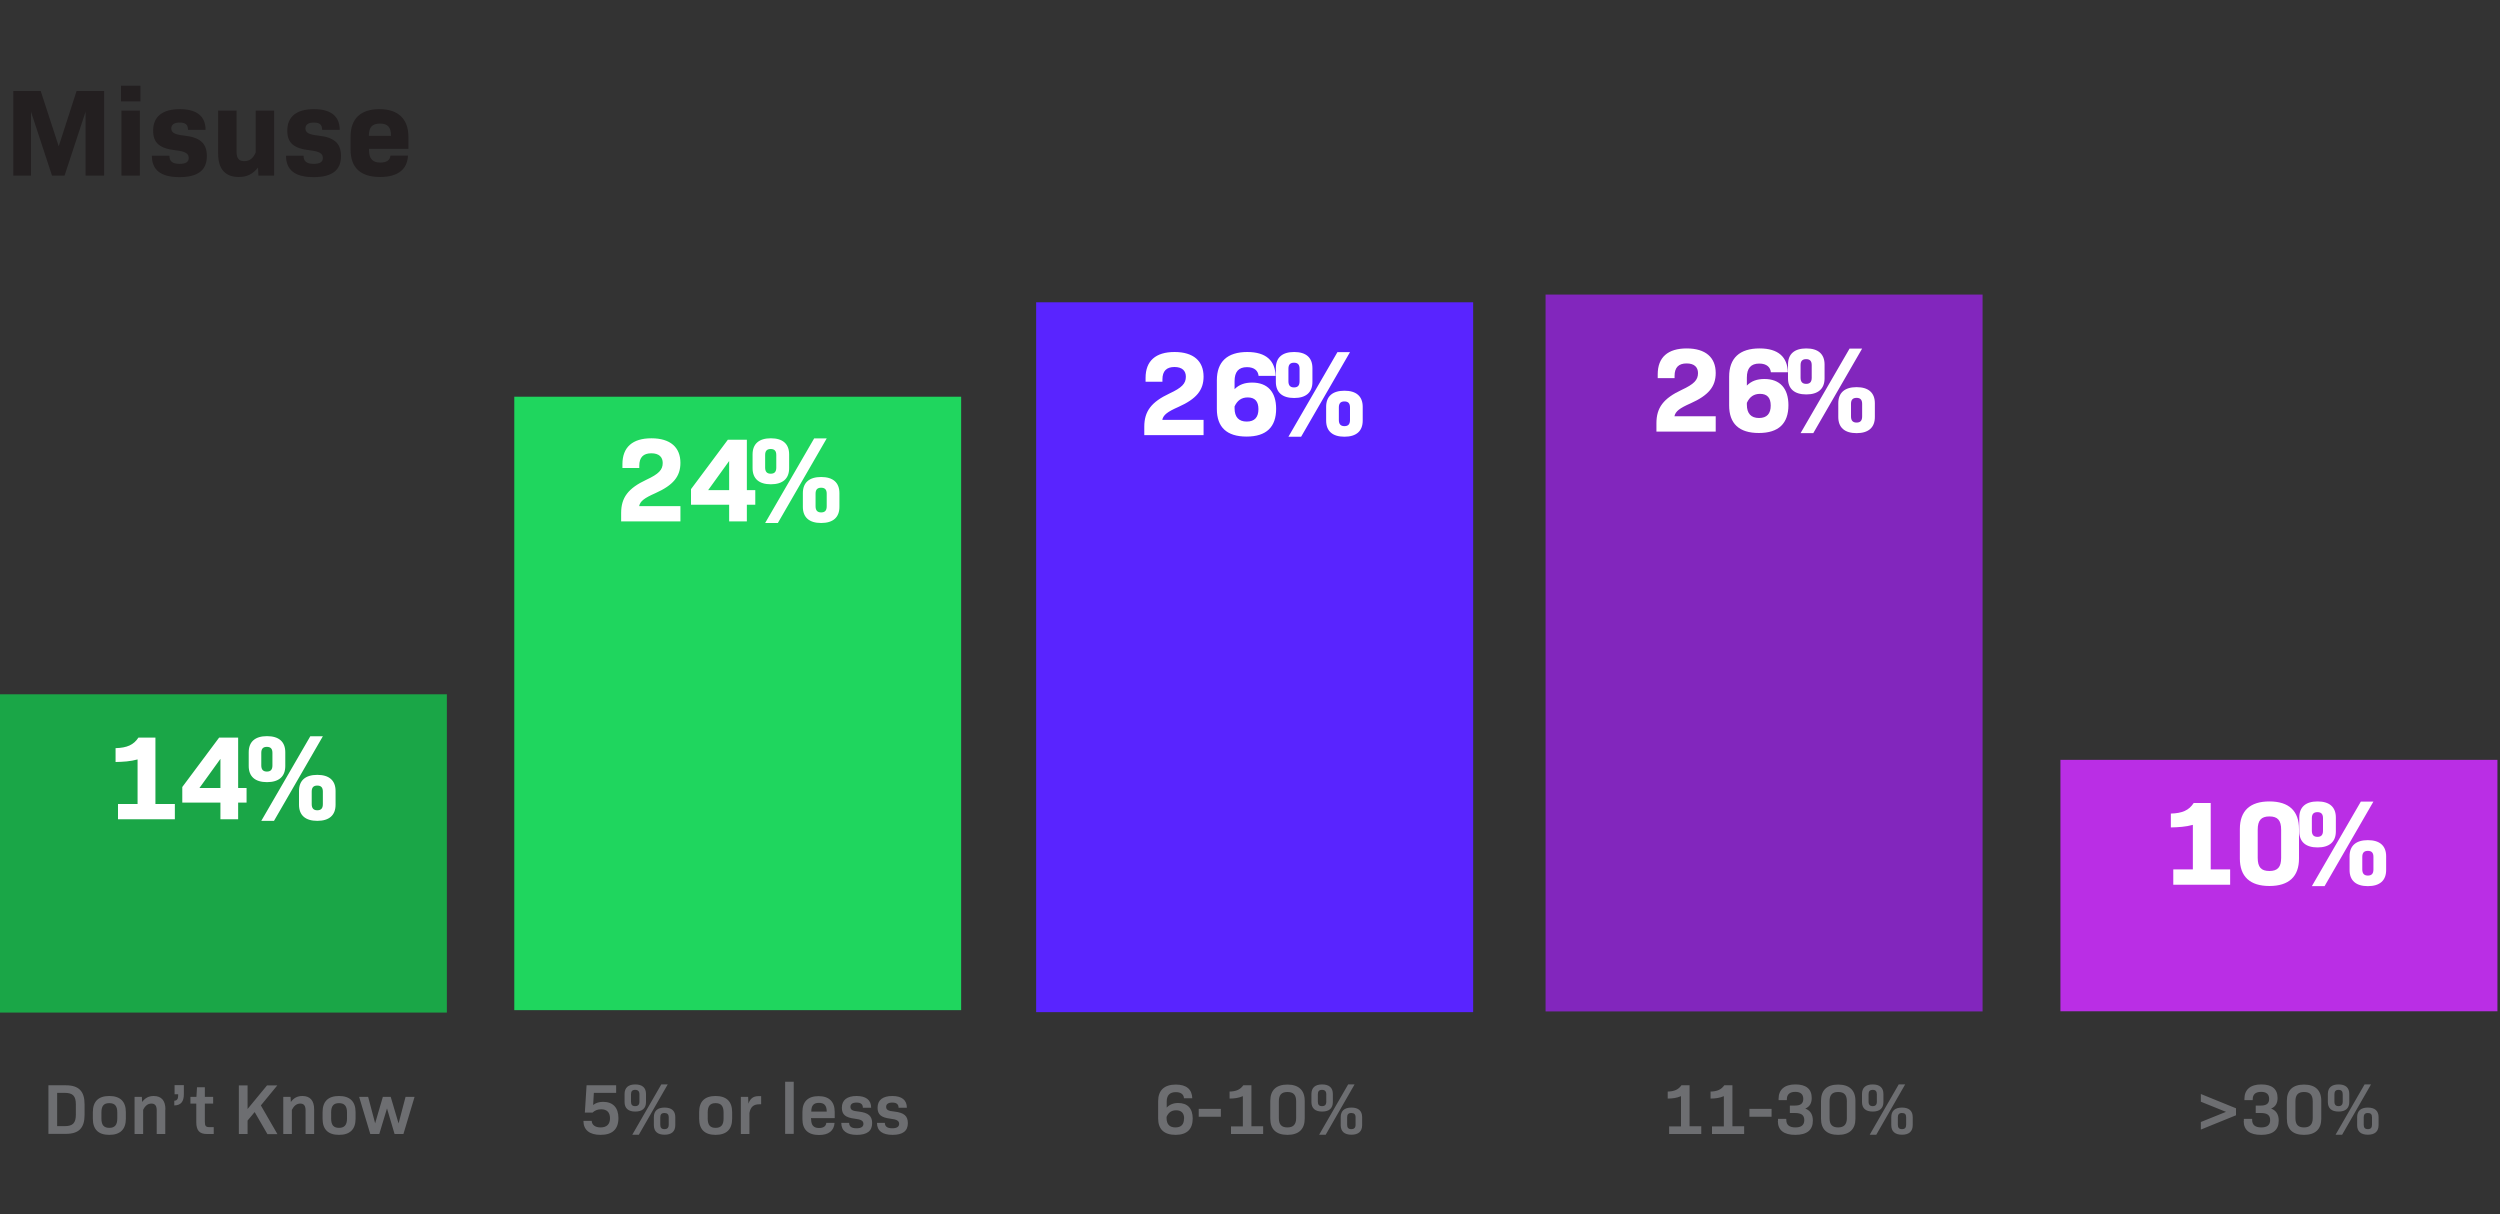 <svg xmlns="http://www.w3.org/2000/svg" width="999.087" height="485.271" viewBox="0 0 999.087 485.271"><rect x="0" y="0" width="999.087" height="485.271" fill="#333333" stroke="none"/><g fill="none" fill-rule="evenodd"><path d="M0 0h999.087v485.271H0z"/><path fill="#1AA647" fill-rule="nonzero" d="M0 277.461h178.58v127.198H0z"/><path fill="#1FD65E" fill-rule="nonzero" d="M205.526 158.541h178.58v245.147h-178.58z"/><path fill="#5924FF" fill-rule="nonzero" d="M414.079 120.804h174.64v283.683h-174.64z"/><path fill="#8226BD" fill-rule="nonzero" d="M617.664 117.721h174.64v286.481h-174.64z"/><path fill="#BA2EE5" fill-rule="nonzero" d="M823.419 303.665h174.64v100.48h-174.64z"/><path fill="#FFF" fill-rule="nonzero" d="M69.879 321.306v6.109H47.157v-6.109h7.821v-17.812c-2.797.8-5.88.97-8.792 1.028v-5.538c4.568-.114 7.25-1.313 9.135-4.225h6.794v26.547h7.764ZM98.538 320.735H95.17v6.68h-7.08v-6.68H72.849v-6.223l14.73-19.753h7.592v20.153h3.368v5.823Zm-10.447-5.823v-11.646l-8.392 11.646h8.392ZM99.395 306.12v-5.48c0-4.225 2.569-6.452 7.307-6.452 4.739 0 7.308 2.227 7.308 6.451v5.481c0 4.225-2.569 6.451-7.308 6.451-4.738 0-7.307-2.226-7.307-6.45ZM124 294.245h5.024L109.5 328.043h-5.081L124 294.245Zm-15.13 11.647v-5.024c0-1.656-.741-2.398-2.226-2.398-1.484 0-2.226.742-2.226 2.398v5.024c0 1.655.742 2.455 2.226 2.455 1.485 0 2.227-.743 2.227-2.455Zm10.62 15.7v-5.481c0-4.225 2.569-6.451 7.307-6.451 4.739 0 7.308 2.226 7.308 6.451v5.48c0 4.225-2.57 6.452-7.308 6.452-4.738 0-7.307-2.227-7.307-6.451Zm9.534-.229v-5.024c0-1.655-.742-2.397-2.227-2.397-1.484 0-2.226.742-2.226 2.397v5.024c0 1.656.742 2.455 2.226 2.455 1.485 0 2.227-.742 2.227-2.455ZM255.424 202.272h16.499v6.109H248.23v-3.368c0-6.166 2.798-9.877 10.105-13.303 4.91-2.283 6.509-3.939 6.509-6.68 0-2.34-1.428-3.881-4.568-3.881-3.14 0-4.795 1.598-4.795 4.967v.913h-6.737v-1.541c0-6.794 4.053-10.334 11.59-10.334 7.535 0 11.589 3.597 11.589 9.82 0 5.423-2.855 8.906-9.991 12.103-4.396 1.941-6.109 3.197-6.508 5.195ZM301.838 201.701h-3.368v6.68h-7.08v-6.68h-15.242v-6.223l14.729-19.753h7.593v20.153h3.368v5.823Zm-10.447-5.823v-11.646l-8.393 11.646h8.393ZM300.754 187.086v-5.48c0-4.225 2.569-6.452 7.307-6.452 4.739 0 7.308 2.227 7.308 6.451v5.481c0 4.225-2.57 6.451-7.308 6.451-4.738 0-7.307-2.226-7.307-6.45Zm24.606-11.875h5.024l-19.525 33.798h-5.081l19.582-33.798Zm-15.13 11.647v-5.024c0-1.656-.742-2.398-2.226-2.398s-2.226.742-2.226 2.398v5.024c0 1.655.742 2.455 2.226 2.455s2.227-.743 2.227-2.455Zm10.62 15.7v-5.481c0-4.225 2.569-6.451 7.307-6.451 4.739 0 7.308 2.226 7.308 6.451v5.48c0 4.225-2.57 6.452-7.308 6.452-4.738 0-7.307-2.227-7.307-6.451Zm9.534-.229v-5.024c0-1.655-.743-2.397-2.227-2.397s-2.226.742-2.226 2.397v5.024c0 1.656.742 2.455 2.226 2.455s2.227-.742 2.227-2.455ZM669.16 166.362h16.499v6.109h-23.693v-3.368c0-6.166 2.798-9.877 10.105-13.303 4.91-2.283 6.509-3.939 6.509-6.68 0-2.34-1.428-3.881-4.568-3.881-3.14 0-4.795 1.598-4.795 4.967v.913h-6.737v-1.541c0-6.794 4.053-10.334 11.59-10.334 7.535 0 11.589 3.597 11.589 9.82 0 5.423-2.855 8.906-9.991 12.103-4.396 1.941-6.109 3.197-6.508 5.195ZM714.718 161.91c0 7.307-3.882 11.132-11.818 11.132-7.935 0-11.875-3.768-11.875-11.019v-11.475c0-7.422 4.168-11.304 12.16-11.304 7.537 0 11.133 3.483 11.305 9.534h-6.794c-.171-1.94-1.599-3.482-4.625-3.482-3.368 0-4.966 1.884-4.966 5.595v3.197c1.826-1.827 4.053-2.626 7.022-2.626 6.166 0 9.591 3.71 9.591 10.504v-.057Zm-7.08.17c0-3.083-1.37-4.681-4.281-4.681-2.455 0-4.168 1.199-5.252 3.597v.742c0 3.482 1.655 5.31 4.852 5.31s4.682-1.77 4.682-4.968Z"/><path fill="#FFF" fill-rule="nonzero" d="M714.547 151.176v-5.48c0-4.225 2.569-6.452 7.307-6.452 4.739 0 7.308 2.227 7.308 6.451v5.481c0 4.225-2.57 6.451-7.308 6.451-4.738 0-7.307-2.226-7.307-6.45Zm24.606-11.875h5.024L724.652 173.1h-5.081l19.582-33.798Zm-15.13 11.647v-5.024c0-1.656-.741-2.398-2.226-2.398-1.484 0-2.226.742-2.226 2.398v5.024c0 1.655.742 2.455 2.226 2.455 1.485 0 2.227-.743 2.227-2.455Zm10.62 15.7v-5.481c0-4.225 2.569-6.451 7.307-6.451 4.739 0 7.308 2.226 7.308 6.45v5.482c0 4.224-2.57 6.45-7.308 6.45-4.738 0-7.307-2.226-7.307-6.45Zm9.534-.229v-5.024c0-1.655-.742-2.398-2.227-2.398-1.484 0-2.226.743-2.226 2.398v5.024c0 1.656.742 2.455 2.226 2.455 1.485 0 2.227-.742 2.227-2.455ZM464.49 167.79h16.499v6.108h-23.693v-3.368c0-6.166 2.798-9.877 10.105-13.302 4.91-2.284 6.509-3.94 6.509-6.68 0-2.34-1.428-3.882-4.568-3.882-3.14 0-4.795 1.598-4.795 4.967v.913h-6.737v-1.541c0-6.794 4.053-10.334 11.59-10.334 7.535 0 11.589 3.597 11.589 9.82 0 5.424-2.855 8.906-9.991 12.103-4.396 1.941-6.109 3.197-6.508 5.195ZM509.99 163.336c0 7.308-3.881 11.133-11.817 11.133s-11.875-3.768-11.875-11.018v-11.476c0-7.421 4.168-11.304 12.16-11.304 7.537 0 11.133 3.483 11.305 9.535h-6.794c-.172-1.942-1.599-3.483-4.625-3.483-3.368 0-4.967 1.884-4.967 5.595v3.197c1.827-1.827 4.054-2.626 7.023-2.626 6.165 0 9.59 3.71 9.59 10.504v-.057Zm-7.078.172c0-3.083-1.37-4.682-4.282-4.682-2.455 0-4.168 1.2-5.253 3.597v.742c0 3.483 1.656 5.31 4.853 5.31s4.682-1.77 4.682-4.967ZM509.877 152.603v-5.48c0-4.225 2.569-6.452 7.307-6.452 4.739 0 7.308 2.227 7.308 6.452v5.48c0 4.225-2.57 6.452-7.308 6.452-4.738 0-7.307-2.227-7.307-6.452Zm24.606-11.875h5.024l-19.525 33.798H514.9l19.582-33.798Zm-15.13 11.647v-5.024c0-1.656-.741-2.398-2.226-2.398-1.484 0-2.226.742-2.226 2.398v5.024c0 1.656.742 2.455 2.226 2.455 1.485 0 2.227-.742 2.227-2.455Zm10.62 15.7v-5.48c0-4.226 2.569-6.452 7.307-6.452 4.739 0 7.308 2.226 7.308 6.451v5.48c0 4.226-2.57 6.452-7.308 6.452-4.738 0-7.307-2.226-7.307-6.451Zm9.534-.228v-5.024c0-1.656-.742-2.398-2.227-2.398-1.484 0-2.226.742-2.226 2.398v5.024c0 1.655.742 2.454 2.226 2.454 1.485 0 2.227-.742 2.227-2.454ZM891.242 347.454v6.108H868.52v-6.108h7.822V329.64c-2.798.8-5.88.971-8.792 1.028v-5.538c4.567-.114 7.25-1.313 9.134-4.224h6.794v26.547h7.764ZM895.124 343.115v-11.818c0-7.25 4.054-11.018 11.818-11.018 7.765 0 11.818 3.768 11.818 11.018v11.818c0 7.193-4.053 10.961-11.818 10.961-7.764 0-11.818-3.768-11.818-10.961Zm16.5-.286v-11.246c0-3.711-1.37-5.31-4.682-5.31-3.311 0-4.681 1.599-4.681 5.31v11.246c0 3.711 1.37 5.253 4.681 5.253s4.682-1.599 4.682-5.253ZM918.874 332.21v-5.48c0-4.225 2.57-6.451 7.308-6.451 4.738 0 7.307 2.226 7.307 6.45v5.482c0 4.224-2.569 6.45-7.307 6.45-4.739 0-7.308-2.226-7.308-6.45Zm24.606-11.874h5.024l-19.525 33.797h-5.08l19.581-33.797Zm-15.129 11.646v-5.024c0-1.655-.742-2.398-2.226-2.398-1.485 0-2.227.743-2.227 2.398v5.024c0 1.656.742 2.455 2.227 2.455 1.484 0 2.226-.742 2.226-2.455Zm10.62 15.7v-5.48c0-4.225 2.568-6.452 7.307-6.452 4.738 0 7.307 2.227 7.307 6.451v5.481c0 4.225-2.569 6.451-7.307 6.451-4.739 0-7.308-2.226-7.308-6.45Zm9.533-.228v-5.024c0-1.656-.742-2.398-2.226-2.398-1.485 0-2.227.742-2.227 2.398v5.024c0 1.655.742 2.455 2.227 2.455 1.484 0 2.226-.743 2.226-2.455Z"/><path fill="#6D6E71" fill-rule="nonzero" d="M33.798 441.31v4.226c0 5.252-2.284 7.593-7.48 7.593h-6.964v-19.411h6.965c5.195 0 7.479 2.398 7.479 7.593Zm-3.483.058c0-3.368-1.199-4.624-4.453-4.624h-3.026v13.302h3.026c3.254 0 4.453-1.256 4.453-4.625v-4.11.057ZM37.109 447.077v-2.626c0-4.282 2.226-6.451 6.565-6.451 4.34 0 6.623 2.169 6.623 6.45v2.627c0 4.282-2.284 6.451-6.623 6.451s-6.565-2.17-6.565-6.451Zm9.762-.057v-2.455c0-2.57-.97-3.71-3.197-3.71-2.226 0-3.14 1.14-3.14 3.71v2.455c0 2.569.97 3.71 3.14 3.71s3.197-1.141 3.197-3.71ZM66.054 443.366v9.82h-3.426v-9.477c0-1.827-.685-2.684-2.112-2.684s-2.512.857-3.311 2.512v9.649h-3.426v-14.844h2.912l.114 2.055c1.2-1.655 2.683-2.397 4.625-2.397 3.082 0 4.681 1.826 4.681 5.366h-.057ZM69.65 439.884c.971 0 1.542-.686 1.542-1.884v-.686h-1.427v-3.653h3.71v3.596c0 3.026-1.198 4.453-3.824 4.51v-1.883ZM85.408 450.388v2.798h-2.74c-2.97 0-4.225-1.428-4.225-4.739v-7.422h-2.341v-2.683H78.5l.228-3.825h3.14v3.825h3.311v2.683h-3.311v7.308c0 1.656.4 2.112 1.827 2.112h1.656l.057-.057ZM101.793 444.394l-2.855 3.425v5.367h-3.482v-19.411h3.482v9.42l7.764-9.42h4.111l-6.565 7.993 6.622 11.475h-3.996l-5.081-8.792zM125.542 443.366v9.82h-3.425v-9.477c0-1.827-.685-2.684-2.112-2.684-1.428 0-2.512.857-3.369 2.512v9.649h-3.425v-14.844h2.911l.115 2.055c1.198-1.655 2.626-2.397 4.624-2.397 3.083 0 4.681 1.826 4.681 5.366ZM128.91 447.077v-2.626c0-4.282 2.227-6.451 6.566-6.451s6.623 2.169 6.623 6.45v2.627c0 4.282-2.284 6.451-6.623 6.451s-6.565-2.17-6.565-6.451Zm9.763-.057v-2.455c0-2.57-1.027-3.71-3.197-3.71s-3.14 1.14-3.14 3.71v2.455c0 2.569.97 3.71 3.14 3.71s3.197-1.141 3.197-3.71ZM165.677 438.342l-4.453 14.844h-3.54l-3.025-10.22-3.083 10.22h-3.597l-4.453-14.844h3.597l2.797 10.562 3.083-10.562h3.14l3.14 10.619 2.797-10.619h3.483zM247.145 446.849c0 4.51-2.512 6.68-7.136 6.68-4.396 0-6.85-1.942-6.85-5.596h3.31c.058 1.656 1.428 2.626 3.54 2.626 2.455 0 3.768-1.256 3.768-3.653 0-2.398-1.256-3.597-3.54-3.597-1.427 0-2.511.457-3.425 1.313h-3.083l.685-10.904h11.818v3.026h-8.906l-.286 4.852c1.085-.856 2.398-1.256 3.997-1.256 3.882 0 6.108 2.284 6.108 6.452v.057ZM249.6 440.397V437.2c0-2.512 1.485-3.825 4.282-3.825 2.798 0 4.282 1.313 4.282 3.825v3.197c0 2.512-1.484 3.825-4.282 3.825-2.797 0-4.282-1.313-4.282-3.825Zm5.938-.114v-2.969c0-1.198-.571-1.77-1.713-1.77-1.142 0-1.656.572-1.656 1.77v2.97c0 1.198.514 1.769 1.656 1.769s1.713-.57 1.713-1.77Zm8.678-6.908h2.626l-11.533 20.096h-2.626l11.59-20.096h-.057Zm-2.912 16.271v-3.197c0-2.512 1.484-3.825 4.282-3.825 2.797 0 4.282 1.313 4.282 3.825v3.197c0 2.512-1.485 3.825-4.282 3.825-2.798 0-4.282-1.313-4.282-3.825Zm5.937-.171v-2.969c0-1.199-.57-1.713-1.712-1.713s-1.656.571-1.656 1.713v2.969c0 1.199.514 1.77 1.656 1.77 1.141 0 1.712-.571 1.712-1.77ZM279.402 447.077v-2.626c0-4.282 2.226-6.451 6.565-6.451s6.623 2.169 6.623 6.45v2.627c0 4.282-2.284 6.451-6.623 6.451s-6.565-2.17-6.565-6.451Zm9.762-.057v-2.455c0-2.57-1.027-3.71-3.197-3.71s-3.14 1.14-3.14 3.71v2.455c0 2.569.97 3.71 3.14 3.71s3.197-1.141 3.197-3.71ZM304.179 438.057v3.254h-.742c-2.284 0-3.483 1.027-3.94 3.482v8.393h-3.425v-14.844h2.912l.114 2.74c.685-2.055 1.941-3.025 3.996-3.025h1.085ZM313.77 432.29h3.426v20.839h-3.426zM324.16 447.248c0 2.398.971 3.54 3.14 3.54 1.828 0 2.798-.742 2.912-2.055h3.312c-.229 3.197-2.398 4.852-6.223 4.852-4.34 0-6.623-2.17-6.623-6.337v-2.911c0-4.11 2.227-6.28 6.451-6.28 4.225 0 6.452 2.226 6.452 6.337v2.455h-9.477v.456l.057-.057Zm0-3.026h6.224c0-2.397-.97-3.482-3.083-3.482-2.113 0-3.083 1.028-3.083 3.482h-.057ZM336.036 448.733h3.31c0 1.427.914 2.169 2.97 2.169 1.826 0 2.74-.628 2.74-1.77 0-1.199-.914-1.77-3.425-2.055-3.768-.457-5.196-1.656-5.196-4.396 0-3.083 2.113-4.681 5.88-4.681 3.769 0 5.824 1.598 5.824 4.681h-3.311c0-1.37-.8-2.055-2.512-2.055-1.656 0-2.455.628-2.455 1.712 0 1.2.856 1.656 3.311 1.884 3.882.457 5.366 1.77 5.366 4.625 0 3.14-2.055 4.681-6.108 4.681-4.054 0-6.223-1.598-6.223-4.795h-.171ZM350.308 448.733h3.312c0 1.427.913 2.169 2.968 2.169 1.827 0 2.74-.628 2.74-1.77 0-1.199-.913-1.77-3.425-2.055-3.768-.457-5.195-1.656-5.195-4.396 0-3.083 2.112-4.681 5.88-4.681s5.824 1.598 5.824 4.681H359.1c0-1.37-.799-2.055-2.512-2.055-1.655 0-2.455.628-2.455 1.712 0 1.2.857 1.656 3.312 1.884 3.882.457 5.366 1.77 5.366 4.625 0 3.14-2.055 4.681-6.109 4.681-4.053 0-6.222-1.598-6.222-4.795h-.172ZM476.65 446.963c0 4.282-2.284 6.565-6.851 6.565s-6.965-2.226-6.965-6.565v-6.851c0-4.396 2.455-6.68 7.08-6.68 4.281 0 6.45 1.941 6.565 5.481h-3.312c-.114-1.541-1.199-2.455-3.254-2.455-2.455 0-3.654 1.256-3.654 3.825v2.34c1.142-1.198 2.684-1.826 4.568-1.826 3.768 0 5.823 2.17 5.823 6.223v-.057Zm-3.426.057c0-2.17-1.084-3.311-3.197-3.311-1.826 0-3.082.856-3.825 2.626v.457c0 2.511 1.2 3.767 3.54 3.767s3.425-1.256 3.425-3.54h.057ZM479.048 443.138h8.849v3.14h-8.849zM504.796 450.16v3.026H491.95v-3.026h4.739v-12.103c-1.656.742-3.483.97-5.31.97v-2.797c2.626-.057 4.282-.8 5.481-2.512h3.254v16.385h4.739l-.057.057ZM507.65 447.02v-7.08c0-4.281 2.398-6.508 6.851-6.508 4.453 0 6.908 2.227 6.908 6.509v7.079c0 4.282-2.398 6.508-6.908 6.508s-6.85-2.226-6.85-6.508Zm10.334-.171v-6.737c0-2.57-1.085-3.711-3.483-3.711s-3.425 1.199-3.425 3.71v6.738c0 2.569 1.084 3.71 3.425 3.71 2.34 0 3.483-1.198 3.483-3.71ZM524.092 440.397V437.2c0-2.512 1.485-3.825 4.282-3.825 2.798 0 4.282 1.313 4.282 3.825v3.197c0 2.512-1.484 3.825-4.282 3.825-2.797 0-4.282-1.313-4.282-3.825Zm5.938-.114v-2.969c0-1.198-.571-1.77-1.713-1.77-1.142 0-1.656.572-1.656 1.77v2.97c0 1.198.514 1.769 1.656 1.769s1.713-.57 1.713-1.77Zm8.677-6.908h2.627L529.8 453.471h-2.626l11.59-20.096h-.058Zm-2.911 16.271v-3.197c0-2.512 1.484-3.825 4.282-3.825 2.797 0 4.281 1.313 4.281 3.825v3.197c0 2.512-1.484 3.825-4.281 3.825-2.798 0-4.282-1.313-4.282-3.825Zm5.937-.171v-2.969c0-1.199-.57-1.713-1.712-1.713s-1.656.571-1.656 1.713v2.969c0 1.199.514 1.77 1.656 1.77 1.141 0 1.712-.571 1.712-1.77ZM679.893 450.16v3.026h-12.846v-3.026h4.739v-12.103c-1.656.742-3.483.97-5.31.97v-2.797c2.627-.057 4.282-.8 5.481-2.512h3.254v16.385h4.739l-.057.057ZM697.02 450.16v3.026h-12.846v-3.026h4.739v-12.103c-1.656.742-3.483.97-5.31.97v-2.797c2.627-.057 4.282-.8 5.481-2.512h3.254v16.385h4.739l-.057.057ZM699.132 443.138h8.849v3.14h-8.849zM710.55 447.99v-.856h3.312v.4c0 1.998 1.199 3.025 3.653 3.025 2.284 0 3.54-.913 3.54-2.911s-1.142-2.855-3.768-2.855h-1.998v-2.968h1.998c2.284 0 3.368-.8 3.368-2.684 0-1.884-1.141-2.797-3.197-2.797-2.226 0-3.368 1.028-3.368 2.969v.342h-3.311v-.514c0-3.71 2.398-5.766 6.736-5.766 4.34 0 6.509 1.884 6.509 5.424 0 2.055-.8 3.482-2.57 4.225 2.056.799 3.026 2.397 3.026 4.795 0 3.825-2.397 5.71-7.022 5.71-4.624 0-6.965-1.885-6.965-5.539h.057ZM727.735 447.02v-7.08c0-4.281 2.397-6.508 6.85-6.508 4.454 0 6.908 2.227 6.908 6.509v7.079c0 4.282-2.397 6.508-6.907 6.508s-6.851-2.226-6.851-6.508Zm10.333-.171v-6.737c0-2.57-1.085-3.711-3.482-3.711-2.398 0-3.426 1.199-3.426 3.71v6.738c0 2.569 1.085 3.71 3.426 3.71 2.34 0 3.482-1.198 3.482-3.71ZM744.12 440.397V437.2c0-2.512 1.484-3.825 4.281-3.825 2.798 0 4.282 1.313 4.282 3.825v3.197c0 2.512-1.484 3.825-4.282 3.825-2.797 0-4.281-1.313-4.281-3.825Zm5.937-.114v-2.969c0-1.198-.514-1.77-1.656-1.77-1.141 0-1.655.572-1.655 1.77v2.97c0 1.198.57 1.769 1.655 1.769s1.656-.57 1.656-1.77Zm8.678-6.908h2.626l-11.532 20.096h-2.626l11.589-20.096h-.057Zm-2.912 16.271v-3.197c0-2.512 1.485-3.825 4.282-3.825 2.797 0 4.282 1.313 4.282 3.825v3.197c0 2.512-1.485 3.825-4.282 3.825-2.797 0-4.282-1.313-4.282-3.825Zm5.938-.171v-2.969c0-1.199-.514-1.713-1.656-1.713s-1.656.571-1.656 1.713v2.969c0 1.199.514 1.77 1.656 1.77s1.656-.571 1.656-1.77ZM893.583 442.966v2.741l-14.044 5.709v-3.026l10.048-4.053-10.048-4.054V437.2l14.044 5.709zM896.723 447.99v-.856h3.311v.4c0 1.998 1.2 3.025 3.654 3.025 2.284 0 3.54-.913 3.54-2.911s-1.142-2.855-3.768-2.855h-1.998v-2.968h1.998c2.283 0 3.368-.8 3.368-2.684 0-1.884-1.142-2.797-3.197-2.797-2.227 0-3.368 1.028-3.368 2.969v.342h-3.312v-.514c0-3.71 2.398-5.766 6.737-5.766s6.508 1.884 6.508 5.424c0 2.055-.799 3.482-2.569 4.225 2.056.799 3.026 2.397 3.026 4.795 0 3.825-2.398 5.71-7.022 5.71-4.624 0-6.965-1.885-6.965-5.539h.057ZM913.907 447.02v-7.08c0-4.281 2.398-6.508 6.851-6.508 4.453 0 6.908 2.227 6.908 6.509v7.079c0 4.282-2.398 6.508-6.908 6.508s-6.85-2.226-6.85-6.508Zm10.334-.171v-6.737c0-2.57-1.085-3.711-3.483-3.711s-3.425 1.199-3.425 3.71v6.738c0 2.569 1.084 3.71 3.425 3.71 2.34 0 3.483-1.198 3.483-3.71ZM930.292 440.397V437.2c0-2.512 1.485-3.825 4.282-3.825 2.798 0 4.282 1.313 4.282 3.825v3.197c0 2.512-1.484 3.825-4.282 3.825-2.797 0-4.282-1.313-4.282-3.825Zm5.938-.114v-2.969c0-1.198-.514-1.77-1.656-1.77s-1.656.572-1.656 1.77v2.97c0 1.198.571 1.769 1.656 1.769s1.656-.57 1.656-1.77Zm8.678-6.908h2.626L936 453.471h-2.626l11.59-20.096h-.057Zm-2.912 16.271v-3.197c0-2.512 1.484-3.825 4.282-3.825 2.797 0 4.281 1.313 4.281 3.825v3.197c0 2.512-1.484 3.825-4.281 3.825-2.798 0-4.282-1.313-4.282-3.825Zm5.937-.171v-2.969c0-1.199-.513-1.713-1.655-1.713s-1.656.571-1.656 1.713v2.969c0 1.199.514 1.77 1.656 1.77s1.655-.571 1.655-1.77Z"/><path fill="#231F20" fill-rule="nonzero" d="M41.676 70.164h-7.479V44.645l-8.392 25.519h-5.024l-8.392-25.519v25.519h-7.08V36.367h10.962l7.193 22.094 7.137-22.094h11.018v33.797zM48.356 34.254h7.764v6.28h-7.764v-6.28Zm.171 9.934h7.365v25.976h-7.365V44.188ZM60.687 62.229h7.023c0 2.226 1.198 3.254 4.053 3.254 2.455 0 3.654-.742 3.654-2.34 0-1.828-1.37-2.627-5.253-3.084-6.394-.742-8.963-2.911-8.963-7.878 0-5.595 3.768-8.564 10.62-8.564 6.85 0 10.332 2.855 10.332 8.278h-7.022c0-2.055-.97-2.911-3.368-2.911-2.17 0-3.311.856-3.311 2.34 0 1.713 1.37 2.455 5.138 2.855 6.565.742 9.077 3.197 9.077 8.221 0 5.652-3.596 8.392-10.961 8.392s-11.019-2.797-11.019-8.563ZM109.557 44.188v25.976h-6.28l-.171-3.197c-2.056 2.627-4.453 3.768-7.65 3.768-5.424 0-8.279-3.14-8.279-9.363V44.188h7.365v16.556c0 2.512.97 3.654 3.026 3.654 2.055 0 3.54-.97 4.624-3.482V44.188h7.365ZM114.296 62.229h7.022c0 2.226 1.199 3.254 4.053 3.254 2.455 0 3.654-.742 3.654-2.34 0-1.828-1.37-2.627-5.252-3.084-6.395-.742-8.964-2.911-8.964-7.878 0-5.595 3.768-8.564 10.62-8.564 6.85 0 10.333 2.855 10.333 8.278h-7.023c0-2.055-.97-2.911-3.368-2.911-2.17 0-3.311.856-3.311 2.34 0 1.713 1.37 2.455 5.138 2.855 6.565.742 9.077 3.197 9.077 8.221 0 5.652-3.596 8.392-10.961 8.392s-11.018-2.797-11.018-8.563ZM147.465 59.945c0 3.369 1.37 5.024 4.51 5.024 2.512 0 3.94-.97 4.054-2.797h7.022c-.286 5.595-4.11 8.563-11.133 8.563-7.878 0-11.818-3.71-11.818-11.018v-5.081c0-7.194 3.997-11.019 11.533-11.019s11.59 3.94 11.59 11.133v4.738h-15.758v.514-.057Zm0-5.652h8.792c0-3.482-1.313-4.91-4.396-4.91s-4.453 1.428-4.453 4.91h.057Z"/></g></svg>